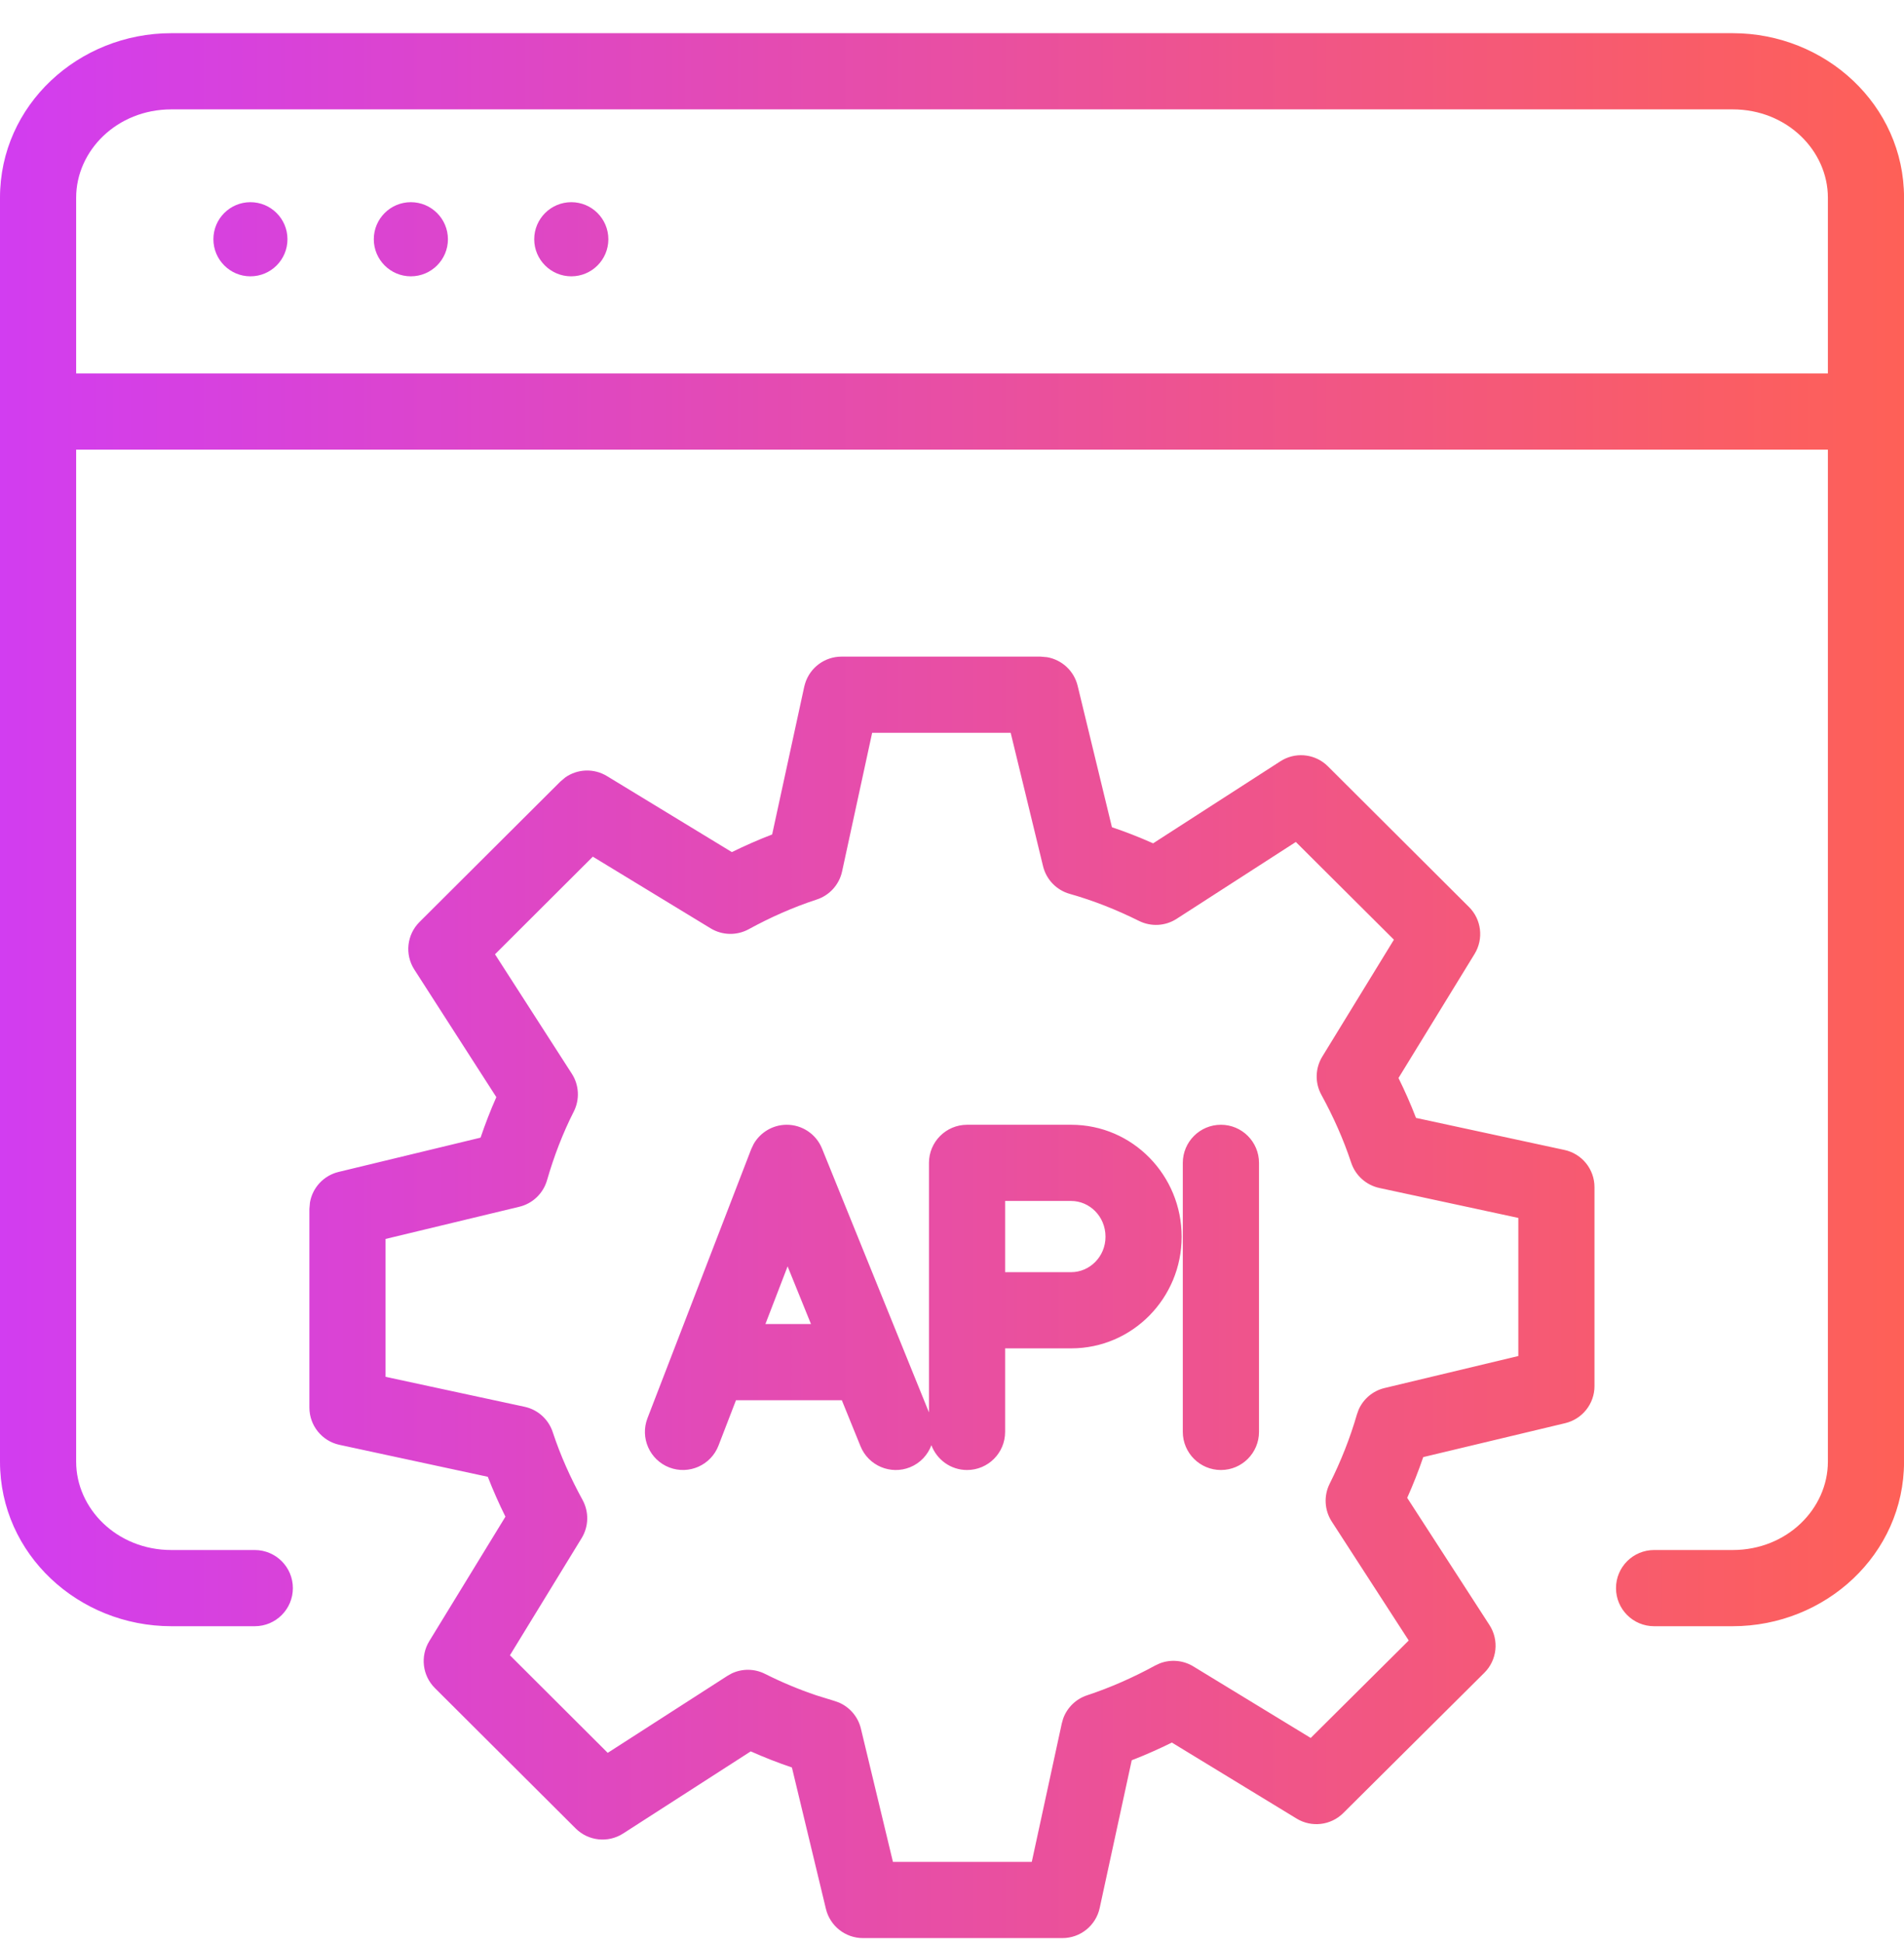 <svg width="50" height="51" viewBox="0 0 50 51" fill="none" xmlns="http://www.w3.org/2000/svg">
<path d="M27.497 17.25C27.884 17.317 28.203 17.607 28.299 17.999L29.2 21.713C29.57 21.838 29.93 21.979 30.281 22.136L33.624 19.982L33.699 19.938C34.083 19.735 34.559 19.803 34.871 20.114L38.577 23.808C38.905 24.134 38.965 24.643 38.724 25.038L36.725 28.296C36.892 28.635 37.047 28.983 37.185 29.343L41.083 30.184C41.543 30.283 41.872 30.69 41.872 31.161V36.383C41.872 36.845 41.554 37.247 41.105 37.355L37.375 38.246C37.251 38.609 37.11 38.967 36.954 39.316L39.114 42.654C39.371 43.051 39.315 43.574 38.98 43.907L35.274 47.59C34.948 47.914 34.442 47.974 34.049 47.734L30.774 45.739C30.433 45.907 30.082 46.064 29.72 46.203L28.878 50.083C28.778 50.543 28.371 50.871 27.9 50.871H22.661C22.199 50.871 21.798 50.554 21.689 50.105L20.796 46.393C20.427 46.268 20.066 46.127 19.715 45.97L16.364 48.126C15.969 48.38 15.45 48.325 15.117 47.993L11.42 44.308C11.092 43.981 11.032 43.472 11.273 43.077L13.273 39.81C13.105 39.472 12.95 39.123 12.81 38.763L8.914 37.924C8.454 37.825 8.125 37.417 8.125 36.946V31.732L8.14 31.562C8.206 31.175 8.498 30.856 8.891 30.761L12.62 29.861C12.742 29.502 12.879 29.146 13.034 28.798L10.881 25.45C10.626 25.054 10.682 24.534 11.016 24.201L14.713 20.517L14.843 20.407C15.163 20.181 15.594 20.161 15.938 20.37L19.219 22.366C19.561 22.198 19.914 22.042 20.277 21.903L21.12 18.023L21.143 17.939C21.271 17.524 21.657 17.235 22.098 17.235H27.327L27.497 17.25ZM22.114 22.872C22.039 23.219 21.785 23.501 21.447 23.611C20.827 23.814 20.232 24.078 19.66 24.391C19.347 24.561 18.966 24.553 18.661 24.367L15.568 22.486L12.999 25.048L15.017 28.184C15.209 28.482 15.228 28.861 15.067 29.178C14.78 29.743 14.547 30.349 14.365 30.98C14.265 31.325 13.988 31.591 13.639 31.675L10.125 32.52V36.139L13.775 36.925C14.122 36.999 14.404 37.253 14.515 37.59C14.718 38.207 14.985 38.797 15.299 39.372C15.47 39.686 15.461 40.068 15.274 40.373L13.391 43.448L15.959 46.009L19.102 43.988L19.216 43.924C19.492 43.794 19.815 43.797 20.092 43.937C20.523 44.154 20.974 44.343 21.439 44.5L21.909 44.645L22.035 44.69C22.32 44.815 22.535 45.067 22.608 45.374L23.449 48.871H27.095L27.883 45.237L27.919 45.11C28.022 44.824 28.252 44.596 28.546 44.499C29.169 44.293 29.762 44.029 30.337 43.716L30.457 43.66C30.744 43.55 31.069 43.577 31.336 43.739L34.42 45.618L36.994 43.06L34.972 39.937C34.78 39.639 34.759 39.263 34.917 38.946C35.212 38.357 35.453 37.749 35.633 37.128L35.678 37.002C35.803 36.718 36.054 36.506 36.36 36.433L39.872 35.593V31.968L36.223 31.182C35.877 31.107 35.595 30.855 35.483 30.519C35.278 29.9 35.013 29.308 34.699 28.735C34.527 28.421 34.537 28.038 34.725 27.732L36.605 24.665L34.029 22.1L30.898 24.118C30.602 24.309 30.228 24.329 29.912 24.173C29.32 23.879 28.72 23.64 28.091 23.462C27.744 23.364 27.476 23.087 27.391 22.736L26.541 19.235H22.903L22.114 22.872ZM45.501 0.871C47.935 0.871 50.001 2.755 50.001 5.188V38.367C50.001 40.799 47.935 42.685 45.501 42.685H43.437C42.885 42.685 42.437 42.237 42.437 41.685C42.437 41.133 42.884 40.686 43.437 40.685H45.501C46.932 40.685 48.001 39.596 48.001 38.367V11.803H2V38.367C2 39.596 3.069 40.685 4.5 40.685H6.691C7.243 40.686 7.691 41.133 7.691 41.685C7.691 42.237 7.243 42.685 6.691 42.685H4.5C2.065 42.685 0 40.799 0 38.367V5.188C2.75971e-05 2.754 2.066 0.871 4.5 0.871H45.501ZM20.651 29.523C21.062 29.519 21.433 29.767 21.587 30.148L24.395 37.073V30.523C24.396 29.971 24.843 29.524 25.395 29.523H28.129C29.75 29.523 31.031 30.856 31.031 32.462C31.031 34.066 29.745 35.392 28.129 35.392H26.395V37.585C26.395 38.137 25.948 38.585 25.395 38.585C24.966 38.585 24.601 38.313 24.459 37.934C24.364 38.187 24.17 38.402 23.899 38.512C23.388 38.719 22.804 38.472 22.597 37.96L22.107 36.754H19.327L18.868 37.944C18.669 38.459 18.091 38.716 17.576 38.518C17.061 38.319 16.804 37.74 17.003 37.225L19.727 30.163L19.793 30.025C19.968 29.721 20.293 29.526 20.651 29.523ZM32.062 29.523C32.614 29.523 33.061 29.97 33.062 30.523V37.585C33.061 38.137 32.614 38.585 32.062 38.585C31.51 38.585 31.062 38.137 31.061 37.585V30.523C31.062 29.971 31.509 29.523 32.062 29.523ZM20.1 34.754H21.297L20.683 33.24L20.1 34.754ZM26.395 33.392H28.129C28.613 33.392 29.031 32.988 29.031 32.462C29.031 31.925 28.61 31.523 28.129 31.523H26.395V33.392ZM4.5 2.871C3.068 2.871 2 3.958 2 5.188V9.803H48.001V5.188C48.001 3.959 46.932 2.871 45.501 2.871H4.5ZM6.576 5.307C7.113 5.307 7.549 5.742 7.549 6.279C7.549 6.817 7.114 7.253 6.576 7.253C6.039 7.253 5.604 6.817 5.604 6.279C5.604 5.742 6.039 5.307 6.576 5.307ZM10.789 5.307C11.326 5.307 11.762 5.742 11.763 6.279C11.763 6.817 11.326 7.253 10.789 7.253C10.252 7.253 9.816 6.817 9.816 6.279C9.817 5.742 10.252 5.307 10.789 5.307ZM15.003 5.307C15.54 5.307 15.975 5.742 15.976 6.279C15.976 6.817 15.54 7.253 15.003 7.253C14.466 7.253 14.029 6.817 14.029 6.279C14.03 5.742 14.466 5.307 15.003 5.307Z" fill="url(#paint0_linear_9545_31126)"/>
<defs>
<linearGradient id="paint0_linear_9545_31126" x1="-0.976" y1="25.872" x2="50.977" y2="25.872" gradientUnits="userSpaceOnUse">
<stop stop-color="#D13CF3"/>
<stop offset="1" stop-color="#FF6154"/>
</linearGradient>
</defs>
</svg>
